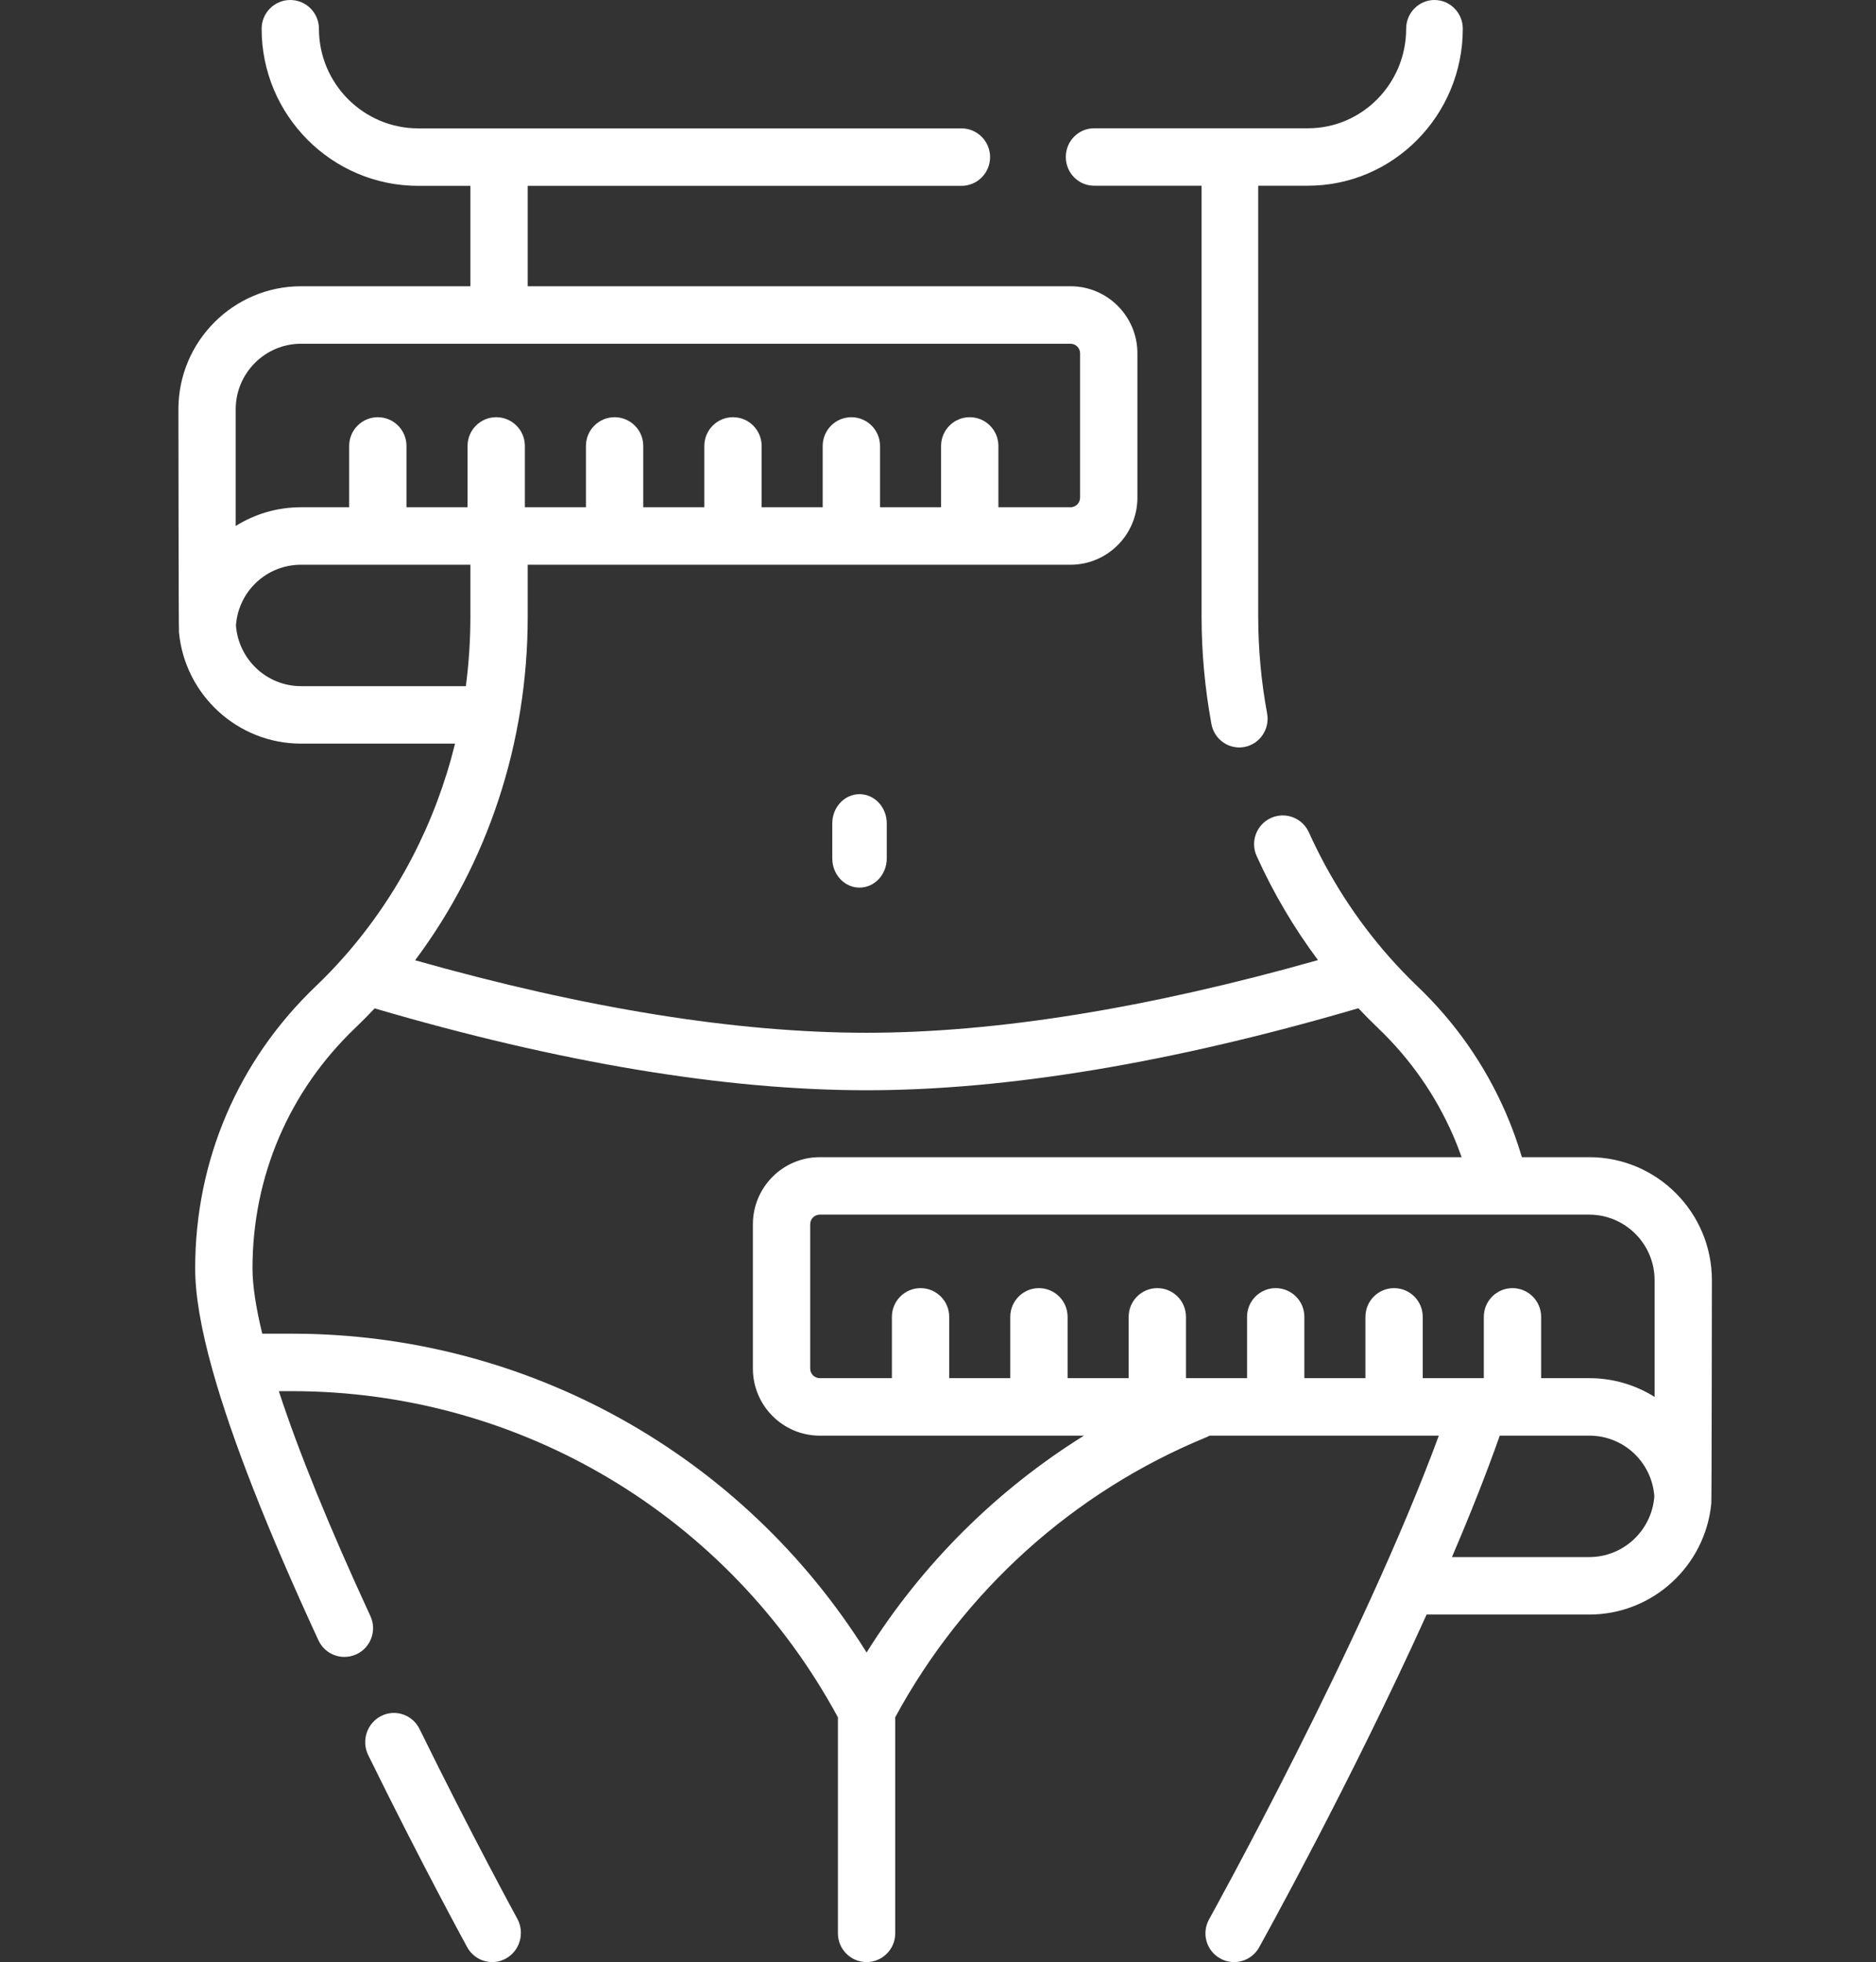 <?xml version="1.0" encoding="UTF-8"?> <svg xmlns="http://www.w3.org/2000/svg" xmlns:xlink="http://www.w3.org/1999/xlink" width="241px" height="252px" viewBox="0 0 241 252"><rect x="0" y="0" width="241" height="252" fill="#333333" stroke="none"/> <!-- Generator: Sketch 61 (89581) - https://sketch.com --> <title>Artboard Copy 15</title> <desc>Created with Sketch.</desc> <g id="Artboard-Copy-15" stroke="none" stroke-width="1" fill="none" fill-rule="evenodd"> <g id="shape" transform="translate(22, 0)" fill="#FFFFFF" fill-rule="nonzero"> <path d="M44.45,246.421 C44.393,246.316 38.651,235.82 31.903,222.076 C30.994,220.222 28.779,219.47 26.958,220.397 C25.136,221.323 24.397,223.576 25.307,225.43 C32.134,239.336 37.953,249.97 38.011,250.075 C38.685,251.306 39.94,252 41.234,252 C41.841,252 42.458,251.847 43.026,251.524 C44.804,250.515 45.442,248.23 44.45,246.421 Z" id="Path"></path> <path d="M182.159,148.621 L173.509,148.621 C172.928,146.663 172.229,144.731 171.415,142.864 C168.747,136.752 164.941,131.309 160.102,126.69 C158.814,125.458 157.579,124.171 156.428,122.861 C152.247,118.121 148.787,112.751 146.141,106.897 C145.302,105.039 143.12,104.218 141.269,105.057 C139.417,105.899 138.596,108.086 139.435,109.943 C141.587,114.707 144.232,119.182 147.314,123.31 C125.424,129.502 105.935,132.645 89.325,132.645 C72.649,132.645 53.156,129.51 31.327,123.332 C40.689,110.817 45.792,95.361 45.792,79.208 L45.792,72.532 L115.527,72.532 C120.263,72.532 124.117,68.667 124.117,63.918 L124.117,45.378 C124.117,40.629 120.263,36.765 115.527,36.765 L45.792,36.765 L45.792,23.871 L101.51,23.871 C103.543,23.871 105.191,22.219 105.191,20.18 C105.191,18.141 103.543,16.488 101.51,16.488 L31.734,16.488 C24.698,16.488 18.973,10.748 18.973,3.691 C18.973,1.652 17.324,0 15.291,0 C13.258,0 11.61,1.652 11.61,3.691 C11.61,14.818 20.638,23.871 31.734,23.871 L38.429,23.871 L38.429,36.765 L16.677,36.765 C7.987,36.765 0.918,43.853 0.918,52.567 C0.918,52.567 0.943,80.987 0.992,81.226 C1.757,89.229 8.498,95.509 16.677,95.509 L36.458,95.509 C33.95,105.678 29.099,115.074 22.206,122.881 C21.053,124.189 19.822,125.471 18.548,126.688 C8.569,136.221 3.073,149.079 3.073,162.894 C3.073,166.325 3.801,170.604 5.301,175.979 C7.776,184.826 12.354,196.497 18.906,210.668 C19.529,212.015 20.859,212.808 22.248,212.808 C22.766,212.808 23.293,212.697 23.794,212.465 C25.638,211.608 26.44,209.413 25.585,207.563 C20.311,196.157 16.369,186.47 13.821,178.673 L15.511,178.673 C44.867,178.673 71.652,194.706 85.643,220.566 L85.643,248.308 C85.643,250.347 87.291,252 89.324,252 C91.358,252 93.006,250.347 93.006,248.308 L93.006,220.555 C101.794,204.323 115.956,191.569 132.981,184.589 C133.124,184.531 133.259,184.461 133.391,184.387 L162.838,184.387 C153.077,210.879 133.53,246.139 133.323,246.511 C132.333,248.291 132.97,250.54 134.745,251.532 C135.313,251.85 135.928,252 136.535,252 C137.826,252 139.08,251.317 139.753,250.106 C140.4,248.943 151.573,228.791 161.269,207.366 L182.158,207.366 C190.336,207.366 197.076,201.087 197.843,193.085 C197.892,192.846 197.918,164.423 197.918,164.423 C197.918,155.71 190.849,148.621 182.159,148.621 Z M8.28,52.567 C8.28,47.925 12.047,44.148 16.677,44.148 L115.526,44.148 C116.203,44.148 116.753,44.7 116.753,45.379 L116.753,63.918 C116.753,64.597 116.203,65.149 115.526,65.149 L106.259,65.149 L106.259,57.276 C106.259,55.237 104.611,53.584 102.578,53.584 C100.545,53.584 98.896,55.237 98.896,57.276 L98.896,65.149 L91.051,65.149 L91.051,57.276 C91.051,55.237 89.403,53.584 87.369,53.584 C85.336,53.584 83.688,55.237 83.688,57.276 L83.688,65.149 L75.843,65.149 L75.843,57.276 C75.843,55.237 74.195,53.584 72.162,53.584 C70.128,53.584 68.48,55.237 68.48,57.276 L68.48,65.149 L60.635,65.149 L60.635,57.276 C60.635,55.237 58.986,53.584 56.953,53.584 C54.92,53.584 53.272,55.237 53.272,57.276 L53.272,65.149 L45.427,65.149 L45.427,57.276 C45.427,55.237 43.778,53.584 41.745,53.584 C39.712,53.584 38.064,55.237 38.064,57.276 L38.064,65.149 L30.218,65.149 L30.218,57.276 C30.218,55.237 28.57,53.584 26.537,53.584 C24.504,53.584 22.856,55.237 22.856,57.276 L22.856,65.149 L16.677,65.149 C13.588,65.149 10.71,66.028 8.28,67.557 L8.28,52.567 Z M16.677,88.127 C12.252,88.127 8.625,84.676 8.311,80.318 C8.637,75.929 12.248,72.532 16.677,72.532 L38.429,72.532 L38.429,79.208 C38.429,82.214 38.231,85.193 37.847,88.127 L16.677,88.127 L16.677,88.127 Z M89.327,212.237 C73.44,186.823 45.718,171.291 15.511,171.291 L11.689,171.291 C10.861,167.88 10.436,165.057 10.436,162.894 C10.436,151.12 15.12,140.16 23.627,132.034 C24.482,131.216 25.317,130.371 26.129,129.512 C49.902,136.483 71.158,140.027 89.325,140.027 C107.418,140.027 128.669,136.477 152.504,129.493 C153.318,130.356 154.158,131.208 155.024,132.035 C159.151,135.976 162.396,140.615 164.669,145.824 C165.069,146.74 165.433,147.676 165.768,148.622 L83.31,148.622 C78.573,148.622 74.72,152.486 74.72,157.235 L74.72,175.775 C74.72,180.524 78.573,184.388 83.31,184.388 L117.25,184.388 C105.995,191.397 96.416,200.923 89.327,212.237 Z M182.159,199.983 L164.524,199.983 C166.808,194.647 168.917,189.358 170.667,184.387 L182.159,184.387 C186.587,184.387 190.198,187.784 190.525,192.173 C190.211,196.532 186.584,199.983 182.159,199.983 Z M190.556,179.412 C188.125,177.884 185.247,177.004 182.159,177.004 L175.981,177.004 L175.981,169.131 C175.981,167.092 174.333,165.44 172.299,165.44 C170.266,165.44 168.618,167.092 168.618,169.131 L168.618,177.004 L160.772,177.004 L160.772,169.131 C160.772,167.092 159.124,165.44 157.091,165.44 C155.058,165.44 153.41,167.092 153.41,169.131 L153.41,177.004 L145.565,177.004 L145.565,169.131 C145.565,167.092 143.916,165.44 141.883,165.44 C139.85,165.44 138.202,167.092 138.202,169.131 L138.202,177.004 L130.356,177.004 L130.356,169.131 C130.356,167.092 128.707,165.44 126.674,165.44 C124.641,165.44 122.993,167.092 122.993,169.131 L122.993,177.004 L115.148,177.004 L115.148,169.131 C115.148,167.092 113.5,165.44 111.467,165.44 C109.433,165.44 107.785,167.092 107.785,169.131 L107.785,177.004 L99.939,177.004 L99.939,169.131 C99.939,167.092 98.291,165.44 96.258,165.44 C94.225,165.44 92.577,167.092 92.577,169.131 L92.577,177.004 L83.31,177.004 C82.633,177.004 82.083,176.452 82.083,175.774 L82.083,157.234 C82.083,156.555 82.633,156.003 83.31,156.003 L182.159,156.003 C186.789,156.004 190.556,159.781 190.556,164.423 L190.556,179.412 Z" id="Shape"></path> <path d="M88.418,102 C86.485,102 84.918,103.678 84.918,105.75 L84.918,110.25 C84.918,112.322 86.485,114 88.418,114 C90.351,114 91.918,112.322 91.918,110.25 L91.918,105.75 C91.918,103.678 90.351,102 88.418,102 Z" id="Path"></path> <path d="M162.28,0 C160.271,0 158.642,1.651 158.642,3.689 C158.642,10.74 152.985,16.476 146.032,16.476 L118.555,16.476 C116.546,16.476 114.918,18.127 114.918,20.165 C114.918,22.202 116.546,23.853 118.555,23.853 L132.359,23.853 L132.359,79.149 C132.359,83.775 132.785,88.432 133.627,92.99 C133.954,94.763 135.482,96 137.199,96 C137.421,96 137.646,95.979 137.872,95.937 C139.847,95.561 141.148,93.634 140.779,91.632 C140.02,87.521 139.634,83.321 139.634,79.149 L139.634,23.853 L146.032,23.853 C156.997,23.853 165.918,14.807 165.918,3.689 C165.918,1.651 164.289,0 162.28,0 Z" id="Path"></path> </g> </g> </svg> 
